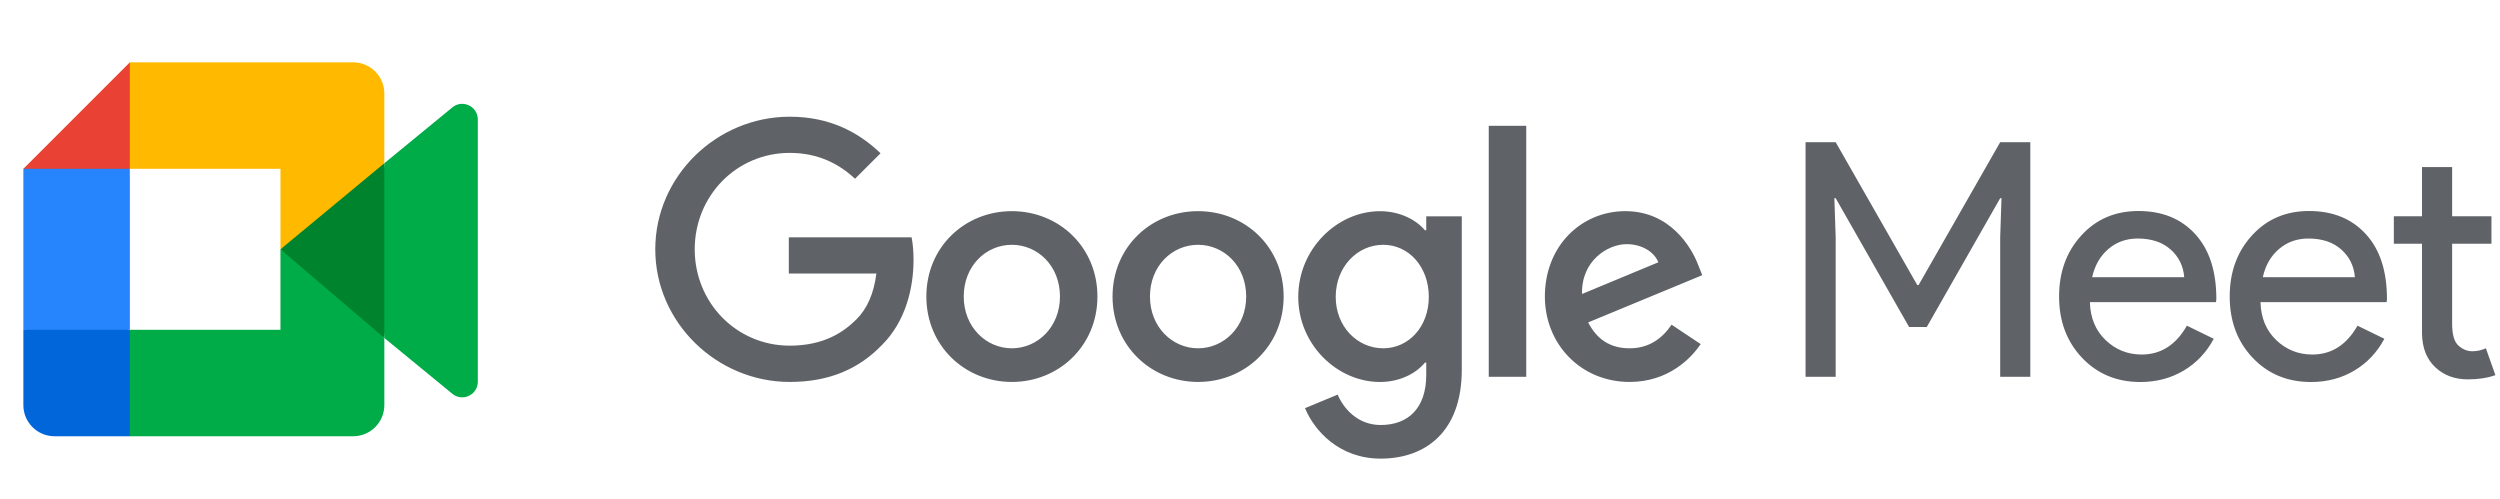<svg xmlns="http://www.w3.org/2000/svg" width="702" height="140" viewBox="0 0 702 140"><path d="M515.47 105.8H507V39.93h8.46l22.91 40.11h.37l22.91-40.11h8.46v65.87h-8.46V66.7l.37-11.04h-.37l-20.61 36.16h-4.97l-20.61-36.16h-.37l.37 11.04v39.1zm85.54 1.47c-6.62 0-12.08-2.27-16.38-6.81-4.29-4.54-6.44-10.27-6.44-17.2 0-6.87 2.08-12.59 6.26-17.16 4.17-4.57 9.51-6.85 16.01-6.85 6.68 0 12.01 2.16 15.96 6.49 3.96 4.32 5.93 10.38 5.93 18.17l-.09.92h-35.42c.12 4.42 1.59 7.97 4.42 10.67 2.82 2.7 6.19 4.05 10.12 4.05 5.4 0 9.63-2.7 12.7-8.1l7.54 3.68c-2.02 3.8-4.83 6.78-8.42 8.92s-7.65 3.22-12.19 3.22zm-13.53-29.44h25.85c-.25-3.13-1.52-5.72-3.82-7.77s-5.38-3.08-9.25-3.08c-3.19 0-5.93.98-8.23 2.94-2.29 1.96-3.81 4.6-4.55 7.91zm61.44 29.44c-6.62 0-12.08-2.27-16.38-6.81-4.29-4.54-6.44-10.27-6.44-17.2 0-6.87 2.08-12.59 6.26-17.16 4.17-4.57 9.51-6.85 16.01-6.85 6.68 0 12.01 2.16 15.96 6.49 3.96 4.32 5.93 10.38 5.93 18.17l-.09.92h-35.42c.12 4.42 1.59 7.97 4.42 10.67 2.82 2.7 6.19 4.05 10.12 4.05 5.4 0 9.63-2.7 12.7-8.1l7.54 3.68c-2.02 3.8-4.83 6.78-8.42 8.92s-7.65 3.22-12.19 3.22zM635.4 77.83h25.85c-.25-3.13-1.52-5.72-3.82-7.77s-5.38-3.08-9.25-3.08c-3.19 0-5.93.98-8.23 2.94-2.3 1.96-3.82 4.6-4.55 7.91zm57.58 28.7c-3.68 0-6.73-1.13-9.15-3.4s-3.67-5.43-3.73-9.48v-25.2h-7.91v-7.73h7.91v-13.8h8.46v13.8h11.04v7.73h-11.04V90.9c0 3.01.58 5.05 1.75 6.12 1.16 1.07 2.48 1.61 3.96 1.61.67 0 1.33-.08 1.98-.23.64-.15 1.24-.35 1.79-.6l2.67 7.54c-2.21.79-4.79 1.19-7.73 1.19zM221.76 107.25c-20.51 0-37.76-16.71-37.76-37.24s17.24-37.24 37.76-37.24c11.35 0 19.42 4.45 25.5 10.26l-7.17 7.17c-4.36-4.09-10.26-7.27-18.33-7.27-14.97 0-26.68 12.08-26.68 27.07s11.71 27.06 26.68 27.06c9.71 0 15.25-3.9 18.79-7.45 2.9-2.91 4.81-7.08 5.54-12.81H221.5V66.65h34.48c.36 1.82.54 4 .54 6.36 0 7.63-2.09 17.08-8.8 23.8-6.54 6.81-14.89 10.44-25.96 10.44zm86.4-23.98c0 13.81-10.79 23.98-24.02 23.98-13.24 0-24.02-10.17-24.02-23.98 0-13.9 10.79-23.98 24.02-23.98 13.23.01 24.02 10.09 24.02 23.98zm-10.52 0c0-8.63-6.26-14.53-13.51-14.53s-13.51 5.9-13.51 14.53c0 8.54 6.26 14.53 13.51 14.53s13.51-5.99 13.51-14.53zm62.81 0c0 13.81-10.79 23.98-24.02 23.98S312.4 97.08 312.4 83.27c0-13.9 10.79-23.98 24.02-23.98s24.03 10.09 24.03 23.98zm-10.52 0c0-8.63-6.26-14.53-13.51-14.53s-13.51 5.9-13.51 14.53c0 8.54 6.26 14.53 13.51 14.53s13.51-5.99 13.51-14.53zm60.54-22.52v43.05c0 17.71-10.44 24.98-22.78 24.98-11.62 0-18.61-7.81-21.24-14.17l9.17-3.81c1.63 3.91 5.63 8.54 12.07 8.54 7.9 0 12.8-4.9 12.8-14.08v-3.45h-.36c-2.36 2.91-6.9 5.45-12.62 5.45-11.98 0-22.96-10.44-22.96-23.89 0-13.53 10.98-24.07 22.96-24.07 5.72 0 10.26 2.54 12.62 5.36h.36v-3.91h9.98zm-9.26 22.61c0-8.45-5.63-14.62-12.8-14.62-7.26 0-13.34 6.18-13.34 14.62 0 8.36 6.08 14.44 13.34 14.44 7.17 0 12.8-6.08 12.8-14.44zm27.36-48.04v70.48h-10.53V35.32h10.53zm40.81 55.85l8.17 5.45c-2.63 3.91-8.99 10.63-19.97 10.63-13.61 0-23.78-10.54-23.78-23.98 0-14.26 10.26-23.98 22.6-23.98 12.43 0 18.51 9.9 20.51 15.26l1.09 2.72-32.04 13.26c2.45 4.81 6.26 7.27 11.62 7.27 5.35 0 9.08-2.63 11.8-6.63zm-25.14-8.62l21.42-8.9c-1.18-3-4.72-5.09-8.89-5.09-5.36 0-12.8 4.72-12.53 13.99z" fill="#5F6368"/><path fill="#00832D" d="M78.75 70l12.44 14.22 16.73 10.69 2.91-24.82-2.91-24.26-17.05 9.39z"/><path fill="#0066DA" d="M6.56 92.6v21.15c0 4.83 3.92 8.75 8.75 8.75h21.15l4.38-15.98-4.38-13.92-14.51-4.38L6.56 92.6z"/><path fill="#E94235" d="M36.46 17.5L6.56 47.4l15.39 4.37 14.51-4.37 4.3-13.73z"/><path fill="#2684FC" d="M6.56 47.4h29.9v45.21H6.56z"/><path fill="#00AC47" d="M127.02 30.16l-19.1 15.67v49.08l19.18 15.73c2.87 2.25 7.07.2 7.07-3.45V33.54c0-3.69-4.3-5.73-7.15-3.38z"/><path fill="#00AC47" d="M78.75 70v22.6H36.46v29.9h62.71c4.83 0 8.75-3.92 8.75-8.75V94.91L78.75 70z"/><path fill="#FFBA00" d="M99.17 17.5H36.46v29.9h42.29V70l29.17-24.17V26.25c0-4.83-3.92-8.75-8.75-8.75z"/><path fill="none" d="M0 0h140v140H0z"/></svg>